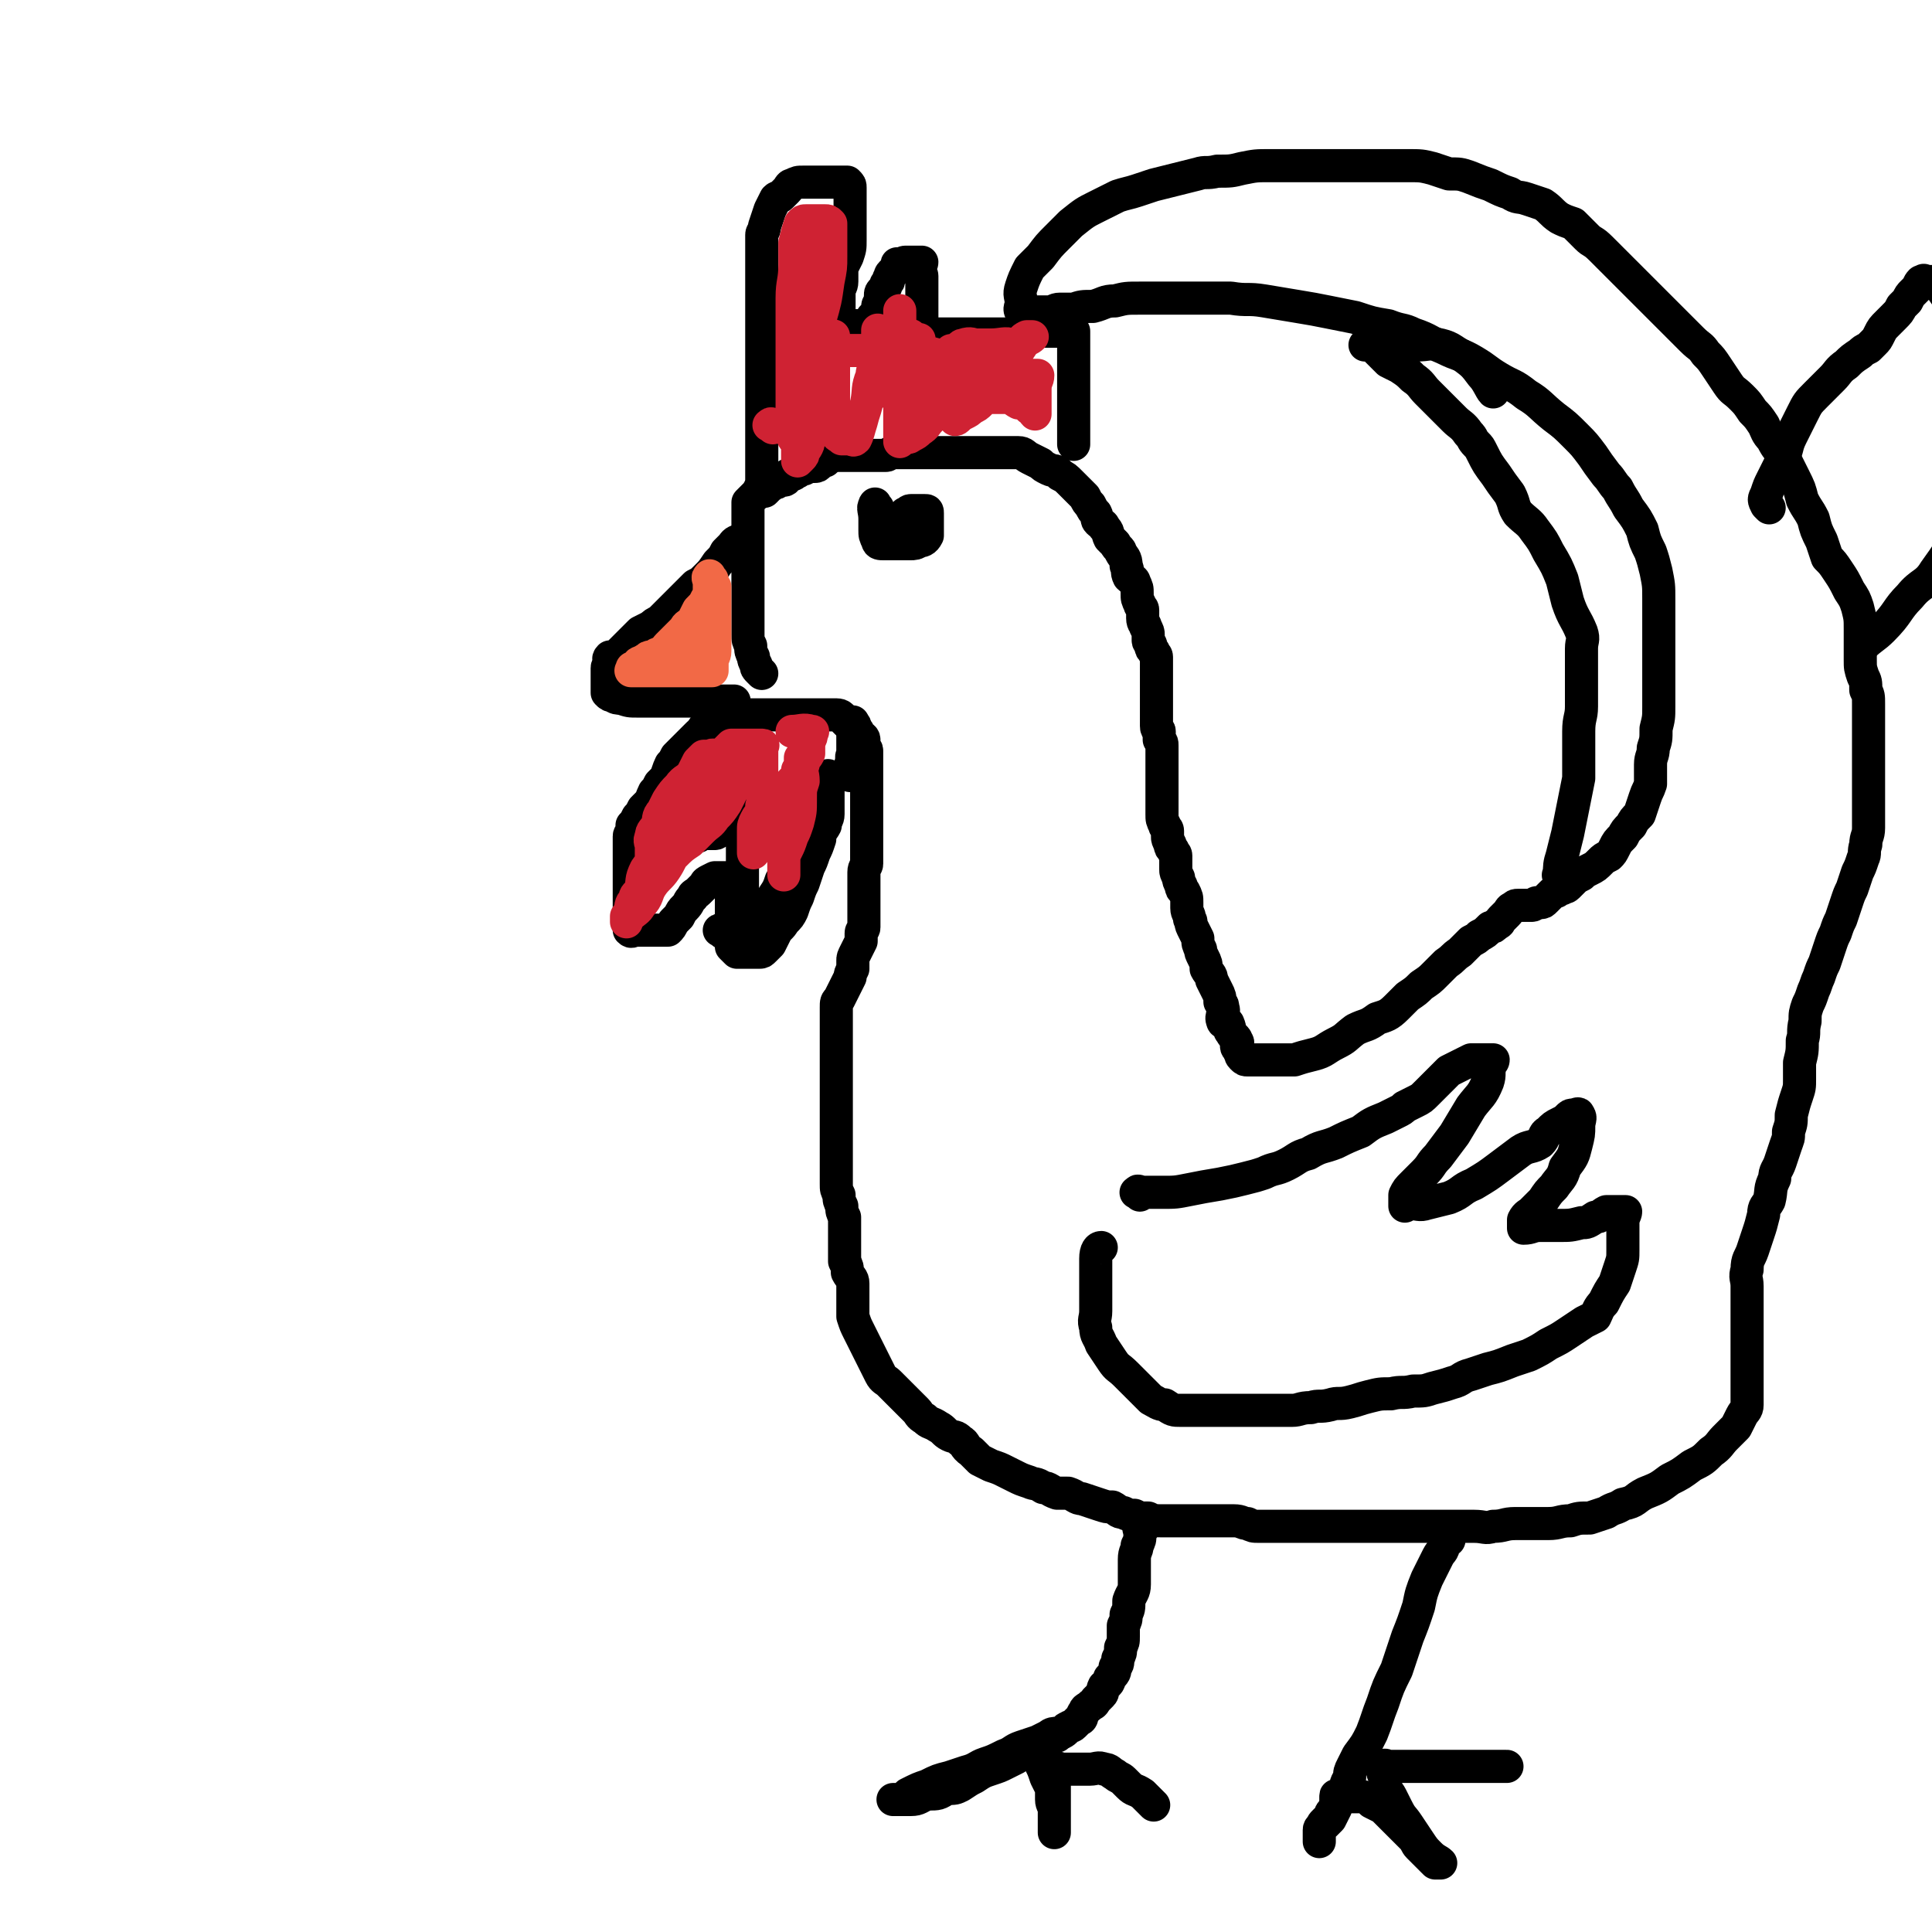 <svg viewBox='0 0 700 700' version='1.1' xmlns='http://www.w3.org/2000/svg' xmlns:xlink='http://www.w3.org/1999/xlink'><g fill='none' stroke='#000000' stroke-width='12' stroke-linecap='round' stroke-linejoin='round'><path d='M269,197c-1,-1 -1,-2 -1,-1 -2,0 -2,1 -3,2 -1,1 -1,1 -2,2 -1,2 -1,2 -3,4 -2,3 -2,3 -4,5 -2,2 -2,2 -4,3 -2,2 -2,2 -5,5 -2,2 -2,2 -4,4 -2,2 -2,2 -4,4 0,0 0,0 0,0 -2,1 -2,1 -3,2 -2,1 -2,1 -4,2 -1,1 -1,1 -2,2 -1,1 -1,1 -2,2 -1,1 -1,1 -2,2 -1,1 -1,1 -2,2 -1,1 -1,1 -2,1 -1,0 -1,0 -1,0 -1,1 0,1 0,2 0,1 -1,1 -1,2 0,1 0,1 0,2 0,1 0,1 0,2 0,0 0,0 0,1 0,1 0,1 0,2 0,0 0,0 0,1 0,0 0,0 0,1 1,1 1,1 2,1 1,1 2,1 3,1 3,1 3,1 6,1 3,0 3,0 6,0 5,0 5,0 9,0 3,0 3,0 7,0 2,0 2,0 5,0 4,0 6,0 8,0 '/><path d='M276,244c-1,-1 -1,-1 -1,-1 -1,-1 -1,-1 -1,-2 -1,-2 -1,-2 -1,-3 -1,-2 -1,-2 -1,-4 -1,-2 -1,-2 -1,-4 0,-2 0,-2 0,-4 0,-2 0,-2 0,-4 0,-2 0,-2 0,-4 0,-1 0,-1 0,-2 0,-2 0,-2 0,-3 0,-2 0,-2 0,-3 0,-1 0,-1 0,-2 0,-1 0,-1 0,-2 0,-1 0,-1 0,-2 0,-1 0,-1 0,-2 0,-1 0,-1 0,-2 0,-1 0,-1 0,-1 0,-1 0,-1 0,-2 0,-1 0,-1 0,-1 0,-1 0,-1 0,-2 0,-1 0,-1 0,-1 0,-1 0,-1 0,-2 0,-1 0,-1 0,-1 0,-1 0,-1 0,-1 0,-1 0,-1 0,-2 0,-1 0,-1 0,-1 0,-1 0,-1 0,-2 0,-1 0,-1 0,-1 0,-1 0,-1 0,-1 1,-1 1,-1 2,-2 0,0 0,0 0,0 1,-1 1,-1 1,-1 1,0 0,-1 1,-1 1,-1 1,-1 2,-1 0,0 0,0 1,0 0,0 0,-1 0,-1 0,0 1,0 1,0 1,0 0,-1 1,-1 0,0 1,0 1,0 1,0 0,-1 1,-1 0,0 1,0 1,0 1,0 1,0 1,0 1,0 1,-1 1,-1 1,-1 0,-1 1,-1 1,0 1,0 1,0 1,0 1,-1 2,-1 1,-1 1,-1 2,-1 1,0 1,-1 2,-1 1,0 1,0 2,0 1,0 1,0 2,-1 1,-1 1,-1 2,-1 0,-1 0,-1 1,-1 1,0 1,-1 2,-1 1,0 1,0 2,0 1,0 1,0 2,0 0,0 0,0 1,0 0,0 0,0 1,0 1,0 1,0 2,0 1,0 1,0 2,0 1,0 1,0 2,0 1,0 1,0 2,0 1,0 1,0 2,0 0,0 0,0 1,0 1,0 2,0 2,0 1,0 1,-1 2,-1 1,-1 1,0 2,0 1,0 1,0 2,0 1,0 1,0 2,0 1,0 1,0 2,0 1,0 1,0 2,0 1,0 1,0 2,0 1,0 1,0 2,0 1,0 1,0 2,0 0,0 0,0 0,0 1,0 1,0 2,0 1,0 1,0 2,0 1,0 1,0 2,0 1,0 1,0 3,0 2,0 2,0 4,0 2,0 2,0 4,0 2,0 2,0 5,0 2,0 2,0 4,0 2,0 2,0 4,0 2,0 2,1 4,2 2,1 2,1 4,2 1,1 1,1 3,2 2,1 3,0 4,2 2,1 2,1 4,3 1,1 1,1 3,3 1,1 1,1 2,2 1,2 1,2 2,3 1,2 1,2 2,3 1,2 0,2 1,3 1,1 2,1 2,2 2,2 1,2 2,4 1,1 1,1 2,2 1,2 2,2 2,3 1,2 2,2 2,5 1,2 0,2 1,4 1,1 2,1 2,2 1,2 1,2 1,4 0,2 0,2 1,4 0,1 1,1 1,2 0,2 0,2 0,3 0,2 1,2 1,3 1,2 1,2 1,3 0,1 0,1 0,2 0,1 1,1 1,2 0,1 0,1 1,2 0,1 1,1 1,2 0,1 0,1 0,2 0,1 0,1 0,2 0,1 0,1 0,2 0,1 0,1 0,2 0,1 0,1 0,2 0,1 0,1 0,2 0,1 0,1 0,2 0,1 0,1 0,2 0,1 0,1 0,2 0,1 0,1 0,2 0,0 0,0 0,1 0,0 0,0 0,1 0,1 0,1 0,2 0,1 0,1 0,1 0,2 1,1 1,2 0,2 0,2 0,3 1,1 1,1 1,2 0,1 0,1 0,2 0,1 0,1 0,2 0,1 0,1 0,2 0,1 0,1 0,2 0,1 0,1 0,2 0,2 0,2 0,3 0,1 0,1 0,2 0,2 0,2 0,3 0,2 0,2 0,3 0,2 0,2 0,4 0,2 0,2 1,4 0,1 1,1 1,2 0,1 0,1 0,2 0,1 0,1 1,3 0,1 0,1 1,2 0,1 1,1 1,2 0,1 0,1 0,3 0,1 0,1 0,2 0,1 0,1 1,3 0,1 0,1 1,3 0,1 0,1 1,2 1,2 1,2 1,4 0,1 0,1 0,2 0,2 1,2 1,4 1,1 0,1 1,3 1,2 1,2 2,4 0,2 0,2 1,4 0,1 0,1 1,3 1,2 1,2 1,4 1,2 2,2 2,4 1,2 1,2 2,4 1,2 1,2 1,4 1,1 1,1 1,2 1,2 -1,3 0,5 0,1 2,0 2,1 1,2 0,2 1,3 1,2 2,2 2,3 1,1 0,1 0,2 0,1 1,1 1,2 1,1 0,1 1,2 1,1 1,1 2,1 1,0 1,0 2,0 2,0 2,0 4,0 2,0 2,0 3,0 2,0 2,0 4,0 2,0 2,0 4,0 3,-1 3,-1 7,-2 4,-1 4,-2 8,-4 4,-2 3,-2 7,-5 4,-2 4,-1 8,-4 3,-1 4,-1 7,-4 2,-2 2,-2 4,-4 3,-2 3,-2 5,-4 3,-2 3,-2 5,-4 2,-2 2,-2 4,-4 3,-2 2,-2 5,-4 2,-2 2,-2 4,-4 2,-1 2,-1 3,-2 2,-1 2,-1 4,-3 1,0 1,0 2,-1 2,-1 1,-1 2,-2 1,-1 1,-1 2,-2 1,-1 1,-2 2,-2 1,-1 1,-1 2,-1 1,0 1,0 2,0 1,0 1,0 2,0 1,0 1,0 1,0 1,0 1,-1 2,-1 1,0 1,0 1,0 1,0 1,0 2,-1 1,-1 1,-1 2,-2 1,-1 1,-1 2,-1 1,-1 1,-1 2,-1 1,-1 1,0 2,-1 1,-1 1,-1 2,-2 1,-1 1,-1 3,-2 1,-1 1,-1 3,-2 2,-1 2,-1 4,-3 1,-1 1,-1 3,-2 1,-1 1,-1 2,-3 1,-2 1,-2 3,-4 1,-2 1,-2 3,-4 1,-2 1,-2 3,-4 1,-3 1,-3 2,-6 1,-3 1,-2 2,-5 0,-3 0,-3 0,-7 0,-3 1,-3 1,-6 1,-3 1,-3 1,-7 1,-4 1,-4 1,-8 0,-4 0,-4 0,-8 0,-3 0,-3 0,-7 0,-4 0,-4 0,-7 0,-5 0,-5 0,-9 0,-4 0,-4 0,-8 0,-5 0,-5 -1,-10 -1,-4 -1,-4 -2,-7 -2,-4 -2,-4 -3,-8 -2,-4 -2,-4 -5,-8 -2,-4 -2,-3 -4,-7 -2,-2 -2,-3 -4,-5 -3,-4 -3,-4 -5,-7 -3,-4 -3,-4 -6,-7 -4,-4 -4,-4 -8,-7 -5,-4 -5,-5 -10,-8 -5,-4 -5,-3 -10,-6 -5,-3 -4,-3 -9,-6 -5,-3 -5,-2 -11,-5 -5,-2 -5,-3 -11,-5 -4,-2 -4,-1 -9,-3 -6,-1 -6,-1 -12,-3 -5,-1 -5,-1 -10,-2 -5,-1 -5,-1 -11,-2 -6,-1 -6,-1 -12,-2 -6,-1 -6,0 -12,-1 -4,0 -4,0 -8,0 -4,0 -4,0 -8,0 -4,0 -4,0 -8,0 -4,0 -4,0 -9,0 -5,0 -5,0 -9,1 -4,0 -4,1 -8,2 -4,0 -4,0 -7,1 -3,0 -3,0 -5,0 -2,0 -2,1 -4,1 -2,0 -2,0 -4,0 -1,0 -1,0 -2,0 -1,0 -1,0 -2,0 -1,0 -2,1 -2,0 -1,-1 0,-2 0,-3 0,-3 -1,-3 0,-6 1,-3 1,-3 3,-7 2,-2 2,-2 4,-4 3,-4 3,-4 6,-7 3,-3 3,-3 5,-5 5,-4 5,-4 9,-6 4,-2 4,-2 8,-4 3,-1 4,-1 7,-2 3,-1 3,-1 6,-2 4,-1 4,-1 8,-2 4,-1 4,-1 8,-2 3,-1 3,0 7,-1 5,0 5,0 9,-1 5,-1 5,-1 10,-1 5,0 5,0 9,0 4,0 4,0 7,0 4,0 4,0 7,0 4,0 4,0 7,0 3,0 3,0 7,0 3,0 3,0 7,0 3,0 3,0 6,0 5,0 5,0 9,1 3,1 3,1 6,2 4,0 4,0 7,1 5,2 5,2 8,3 4,2 4,2 7,3 3,2 3,1 6,2 3,1 3,1 6,2 3,2 3,3 6,5 2,1 2,1 5,2 2,2 2,2 5,5 2,2 2,1 5,4 2,2 2,2 4,4 2,2 2,2 4,4 3,3 3,3 6,6 2,2 2,2 5,5 2,2 2,2 4,4 3,3 3,3 5,5 3,3 3,3 5,5 3,3 3,2 5,5 2,2 2,2 4,5 2,3 2,3 4,6 2,3 2,2 5,5 2,2 2,2 4,5 2,2 2,2 4,5 1,2 1,3 3,5 2,4 2,3 4,6 2,4 2,4 4,8 2,4 2,4 3,8 2,4 2,3 4,7 1,4 1,4 3,8 1,3 1,3 2,6 2,2 2,2 4,5 2,3 2,3 4,7 2,3 2,3 3,6 1,4 1,4 1,8 0,3 0,3 0,6 0,2 0,2 0,5 0,3 0,3 1,6 1,2 1,2 1,5 1,2 1,2 1,5 0,3 0,3 0,6 0,3 0,3 0,6 0,3 0,3 0,6 0,2 0,2 0,4 0,4 0,4 0,7 0,3 0,3 0,6 0,2 0,2 0,4 0,3 0,3 0,6 0,3 -1,3 -1,6 -1,3 0,3 -1,5 -1,3 -1,3 -2,5 -1,3 -1,3 -2,6 -1,2 -1,2 -2,5 -1,3 -1,3 -2,6 -1,2 -1,2 -2,5 -1,2 -1,2 -2,5 -1,3 -1,3 -2,6 -1,2 -1,2 -2,5 -1,2 -1,3 -2,5 -1,3 -1,3 -2,5 -1,3 -1,3 -1,6 -1,4 0,4 -1,7 0,4 0,4 -1,8 0,3 0,3 0,6 0,3 0,3 -1,6 -1,3 -1,3 -2,7 0,3 0,3 -1,6 0,3 0,2 -1,5 -1,3 -1,3 -2,6 -1,3 -2,3 -2,6 -2,4 -1,4 -2,8 -1,2 -2,2 -2,5 -1,4 -1,4 -2,7 -1,3 -1,3 -2,6 -1,3 -2,3 -2,7 -1,3 0,3 0,6 0,2 0,2 0,4 0,3 0,3 0,5 0,3 0,3 0,5 0,2 0,2 0,4 0,2 0,2 0,4 0,2 0,2 0,3 0,2 0,2 0,3 0,2 0,2 0,4 0,2 0,2 0,3 0,2 0,2 0,4 0,2 0,2 0,4 0,2 -1,2 -2,4 -1,2 -1,2 -2,4 -2,2 -2,2 -4,4 -2,2 -2,3 -5,5 -3,3 -3,3 -7,5 -4,3 -4,3 -8,5 -4,3 -4,3 -9,5 -4,2 -3,3 -8,4 -3,2 -3,1 -6,3 -3,1 -3,1 -6,2 -4,0 -4,0 -7,1 -4,0 -4,1 -8,1 -3,0 -3,0 -7,0 -3,0 -3,0 -5,0 -4,0 -4,1 -8,1 -3,1 -3,0 -7,0 -3,0 -3,0 -6,0 -3,0 -3,0 -7,0 -3,0 -3,0 -6,0 -3,0 -3,0 -5,0 -3,0 -3,0 -5,0 -3,0 -3,0 -6,0 -3,0 -3,0 -5,0 -3,0 -3,0 -5,0 -3,0 -3,0 -6,0 -3,0 -3,0 -5,0 -3,0 -3,0 -5,0 -3,0 -3,0 -5,0 -3,0 -3,0 -6,0 -3,0 -3,0 -6,0 -2,0 -2,0 -4,-1 -2,0 -2,-1 -5,-1 -3,0 -3,0 -6,0 -3,0 -3,0 -5,0 -3,0 -3,0 -5,0 -3,0 -3,0 -5,0 -3,0 -3,0 -5,0 -3,0 -3,0 -5,-1 -3,0 -3,0 -5,-1 -2,0 -2,0 -4,-1 -2,0 -2,-1 -4,-2 -2,0 -2,0 -5,-1 -3,-1 -3,-1 -6,-2 -2,0 -2,-1 -5,-2 -2,0 -2,0 -4,0 -3,-1 -3,-2 -5,-2 -3,-2 -3,-1 -5,-2 -3,-1 -3,-1 -5,-2 -2,-1 -2,-1 -4,-2 -2,-1 -2,-1 -5,-2 -2,-1 -2,-1 -4,-2 -2,-2 -2,-2 -3,-3 -3,-2 -2,-3 -4,-4 -2,-2 -2,-1 -4,-2 -2,-1 -2,-2 -4,-3 -3,-2 -3,-1 -5,-3 -2,-1 -2,-2 -3,-3 -1,-1 -1,-1 -2,-2 -2,-2 -2,-2 -4,-4 -2,-2 -2,-2 -4,-4 -1,-1 -2,-1 -3,-3 -1,-2 -1,-2 -2,-4 -1,-2 -1,-2 -2,-4 -1,-2 -1,-2 -2,-4 -1,-2 -1,-2 -2,-4 -1,-2 -1,-2 -2,-5 0,-2 0,-2 0,-4 0,-2 0,-2 0,-4 0,-2 0,-2 0,-4 0,-2 -1,-2 -2,-4 0,-2 0,-2 -1,-4 0,-2 0,-2 0,-4 0,-2 0,-2 0,-5 0,-2 0,-2 0,-4 0,-2 0,-2 0,-3 -1,-2 -1,-2 -1,-4 -1,-2 -1,-2 -1,-4 -1,-2 -1,-2 -1,-4 0,-2 0,-2 0,-4 0,-2 0,-2 0,-4 0,-2 0,-2 0,-4 0,-1 0,-1 0,-2 0,-2 0,-2 0,-4 0,-2 0,-2 0,-3 0,-2 0,-2 0,-3 0,-2 0,-2 0,-3 0,-2 0,-2 0,-3 0,-2 0,-2 0,-3 0,-2 0,-2 0,-3 0,-2 0,-2 0,-3 0,-2 0,-2 0,-3 0,-1 0,-1 0,-3 0,-1 0,-1 0,-3 0,-1 0,-1 0,-2 0,-2 0,-2 0,-4 0,-2 0,-2 0,-4 0,-1 0,-1 0,-2 0,-2 0,-2 0,-4 0,-2 0,-2 1,-3 1,-2 1,-2 2,-4 1,-2 1,-2 2,-4 0,-1 0,-1 1,-3 0,-1 0,-1 0,-3 0,-1 0,-1 1,-3 1,-2 1,-2 2,-4 0,-1 0,-1 0,-3 0,-1 1,-1 1,-2 0,-2 0,-2 0,-3 0,-1 0,-1 0,-2 0,-2 0,-2 0,-4 0,-1 0,-1 0,-3 0,0 0,0 0,-1 0,-2 0,-2 0,-5 0,-1 0,-1 0,-2 0,-2 1,-2 1,-3 0,-2 0,-2 0,-3 0,-2 0,-2 0,-3 0,-2 0,-2 0,-4 0,-2 0,-2 0,-3 0,-2 0,-2 0,-3 0,-2 0,-2 0,-3 0,-2 0,-2 0,-4 0,-1 0,-1 0,-3 0,-1 0,-1 0,-3 0,-1 0,-1 0,-3 0,-1 0,-1 0,-3 0,-1 0,-1 0,-2 0,-1 0,-1 0,-2 0,-1 0,-1 0,-2 0,-1 -1,-1 -1,-2 0,-1 0,-1 0,-2 0,-1 -1,-1 -2,-2 0,-1 0,-1 -1,-2 0,-1 0,-1 -1,-2 0,0 -1,0 -2,0 -1,-1 -1,-1 -1,-1 -1,-1 -1,-2 -3,-2 0,0 -1,0 -1,0 -1,0 -1,0 -2,0 -1,0 -1,0 -2,0 -1,0 -1,0 -2,0 -1,0 -1,0 -2,0 -1,0 -1,0 -1,0 -1,0 -1,0 -1,0 -1,0 -1,0 -2,0 -1,0 -1,0 -2,0 -1,0 -1,0 -1,0 -1,0 -1,0 -2,0 -1,0 -1,0 -2,0 -1,0 -1,0 -1,0 -1,0 -1,0 -2,0 -1,0 -1,0 -2,0 -1,0 -1,0 -2,0 -1,0 -1,0 -2,0 -1,0 -1,0 -2,0 -1,0 -1,0 -2,0 -1,0 -1,0 -1,0 -1,0 -1,0 -2,0 -1,0 -1,0 -2,0 -1,0 -1,0 -2,0 -1,0 -1,0 -2,0 -1,0 -1,0 -2,1 -1,0 -1,0 -2,1 0,1 0,1 -1,2 -1,0 -1,1 -2,2 0,1 -1,1 -1,1 -1,1 -1,1 -2,2 -1,1 -1,1 -2,2 -1,1 -1,1 -2,2 -1,1 -1,1 -2,2 -1,2 -1,2 -2,3 -1,2 -1,3 -2,5 -1,1 -1,1 -2,2 -1,2 -1,2 -2,3 -1,2 -1,3 -2,4 -1,1 -1,1 -2,2 -1,2 -1,2 -2,3 -1,2 -1,2 -2,3 0,1 0,1 0,2 0,1 -1,1 -1,2 0,1 0,1 0,2 0,1 0,1 0,2 0,1 0,1 0,2 0,1 0,1 0,2 0,1 0,1 0,3 0,1 0,1 0,2 0,1 0,1 0,2 0,1 0,1 0,2 0,1 0,1 0,2 0,1 0,1 0,2 0,1 0,1 0,2 0,1 0,1 0,2 0,1 0,1 0,2 0,1 0,1 0,2 0,0 0,0 0,1 0,1 0,1 0,2 0,1 0,2 0,2 1,1 1,0 2,0 1,0 1,0 2,0 1,0 1,0 2,0 0,0 0,0 1,0 1,0 1,0 2,0 1,0 1,0 2,0 1,0 1,0 2,0 0,0 0,0 1,0 1,-1 1,-1 2,-3 1,-1 1,-1 2,-2 1,-2 1,-2 2,-3 2,-2 1,-2 3,-4 0,-1 1,-1 2,-2 1,-1 1,-1 2,-2 1,-1 0,-1 2,-2 0,0 0,0 2,-1 0,0 0,0 1,0 0,0 0,0 0,0 1,0 1,0 2,0 1,0 1,0 2,0 1,0 1,0 2,0 0,1 -1,1 -1,2 0,2 0,2 0,4 0,2 0,2 0,4 0,2 0,2 0,4 0,2 0,2 0,3 0,2 0,2 0,4 0,1 0,1 0,2 0,1 0,1 0,2 1,1 1,1 2,2 1,0 1,0 2,0 1,0 1,0 2,0 1,0 1,0 2,0 1,0 1,0 2,0 1,0 1,0 2,-1 1,-1 1,-1 2,-2 1,-2 1,-2 2,-4 1,-2 2,-2 3,-4 2,-2 2,-2 3,-4 1,-3 1,-3 2,-5 1,-3 1,-3 2,-5 1,-3 1,-3 2,-6 1,-2 1,-2 2,-5 1,-2 1,-2 2,-5 0,-3 1,-3 2,-5 0,-2 1,-2 1,-4 0,-2 0,-2 0,-4 0,-2 0,-2 0,-4 0,-1 0,-1 0,-2 0,-2 0,-3 0,-4 '/><path d='M277,178c-1,-1 -1,-1 -1,-1 -1,-1 0,-1 0,-2 0,-1 0,-1 0,-2 0,-1 0,-1 0,-3 0,-2 0,-2 0,-4 0,-2 0,-2 0,-4 0,-3 0,-3 0,-5 0,-3 0,-3 0,-5 0,-3 0,-3 0,-6 0,-1 0,-1 0,-3 0,-3 0,-3 0,-5 0,-2 0,-2 0,-4 0,-2 0,-2 0,-4 0,-1 0,-1 0,-3 0,-2 0,-2 0,-4 0,-3 0,-3 0,-5 0,-3 0,-3 0,-6 0,-3 0,-3 0,-6 0,-4 0,-4 0,-7 0,-3 0,-3 0,-6 0,-4 0,-4 0,-8 0,-1 1,-1 1,-3 1,-3 1,-3 2,-6 1,-2 1,-2 2,-4 1,-1 1,0 2,-1 1,-1 1,-1 2,-2 1,-1 1,-2 2,-2 2,-1 2,-1 4,-1 2,0 2,0 3,0 2,0 2,0 4,0 2,0 2,0 3,0 1,0 1,0 2,0 1,0 1,0 2,0 1,0 1,0 2,0 1,1 1,1 1,2 0,2 0,2 0,4 0,2 0,2 0,4 0,3 0,3 0,6 0,2 0,2 0,5 0,3 0,3 -1,6 -1,2 -1,2 -2,4 0,2 0,3 0,5 0,2 -1,2 -1,4 0,2 0,2 0,4 0,2 0,2 0,3 0,2 0,2 0,3 0,1 0,1 0,2 0,0 0,0 1,0 1,0 1,0 2,0 1,0 1,0 2,0 1,0 1,0 2,0 1,0 2,0 2,0 1,0 2,-1 2,-1 1,-1 1,-1 1,-2 1,-1 2,-1 2,-2 1,-1 0,-1 0,-2 0,-1 1,-1 1,-2 0,-1 0,-1 0,-2 0,-1 0,-1 1,-2 1,-1 1,-1 1,-2 1,-1 1,-1 1,-2 1,-1 0,-1 1,-2 1,-1 1,-1 2,-2 0,-1 0,-1 0,-1 0,-1 0,0 1,0 1,0 1,-1 2,-1 1,0 1,0 2,0 1,0 1,0 2,0 0,0 0,0 1,0 0,0 0,0 1,0 0,1 -1,1 -1,2 0,2 1,2 1,3 0,2 0,2 0,4 0,2 0,2 0,4 0,1 0,1 0,3 0,1 0,1 0,2 0,1 0,1 0,2 0,1 0,1 0,2 0,1 0,1 0,1 0,1 0,2 0,2 0,1 1,0 2,0 2,1 2,1 4,1 2,0 2,0 4,0 2,0 2,0 4,0 2,0 2,0 4,0 1,0 1,0 2,0 1,0 1,0 2,0 1,0 1,0 2,0 1,0 1,0 2,0 1,0 1,0 2,0 1,0 1,0 2,0 2,0 2,0 3,0 1,0 1,0 2,0 1,0 1,0 2,0 1,0 1,-1 2,-1 1,0 1,0 2,0 1,0 1,0 2,0 1,0 1,0 2,0 1,0 1,0 2,0 1,0 1,0 2,0 1,0 1,0 2,0 0,0 0,0 1,0 1,0 1,0 2,0 0,0 0,0 1,0 0,1 0,1 0,2 0,1 0,1 0,2 0,1 0,1 0,3 0,2 0,2 0,4 0,2 0,2 0,4 0,2 0,2 0,4 0,2 0,2 0,4 0,3 0,3 0,5 0,2 0,2 0,4 0,1 0,1 0,2 0,2 0,2 0,3 0,1 0,1 0,2 0,1 0,1 0,2 '/><path d='M566,318c-1,-1 -2,-1 -1,-1 0,-3 0,-4 1,-7 1,-4 1,-4 2,-8 1,-5 1,-5 2,-10 1,-5 1,-5 2,-10 0,-4 0,-4 0,-8 0,-5 0,-5 0,-9 0,-5 1,-5 1,-9 0,-3 0,-3 0,-6 0,-3 0,-3 0,-7 0,-4 0,-4 0,-8 0,-3 1,-3 0,-6 -2,-5 -3,-5 -5,-11 -1,-4 -1,-4 -2,-8 -2,-5 -2,-5 -5,-10 -2,-4 -2,-4 -5,-8 -2,-3 -3,-3 -6,-6 -2,-3 -1,-3 -3,-7 -3,-4 -3,-4 -5,-7 -3,-4 -3,-4 -5,-8 -1,-2 -1,-2 -2,-3 -2,-2 -1,-2 -3,-4 -2,-3 -3,-3 -5,-5 -3,-3 -3,-3 -5,-5 -2,-2 -2,-2 -5,-5 -2,-2 -2,-3 -5,-5 -2,-2 -2,-2 -5,-4 -2,-1 -2,-1 -4,-2 -1,-1 -1,-1 -2,-2 -1,-1 -1,-1 -2,-2 -1,-1 -1,-1 -2,-2 -1,0 -1,0 -2,0 0,0 -1,0 0,0 1,0 2,0 5,0 2,0 2,0 5,0 4,0 4,0 8,0 5,0 5,-1 9,0 4,1 4,2 8,4 4,3 4,3 7,7 2,2 3,5 4,6 '/><path d='M414,554c-1,-1 -1,-2 -1,-1 -1,0 0,1 0,3 0,2 0,2 -1,4 0,2 -1,2 -1,5 0,2 0,2 0,5 0,2 0,2 0,4 0,3 -1,3 -2,6 0,3 0,3 -1,5 0,2 0,2 -1,4 0,2 0,2 0,4 0,2 0,2 -1,4 0,2 0,2 -1,4 0,2 0,2 -1,3 0,2 0,2 -2,4 0,2 -1,2 -2,3 -1,2 0,2 -1,3 -1,1 -1,1 -2,2 -1,2 -1,1 -2,2 -1,1 -2,1 -2,2 -1,1 -1,2 -1,2 0,1 -1,1 -1,1 -1,1 -1,1 -1,1 -1,1 -1,1 -1,1 -1,1 -1,0 -2,1 -1,0 -1,1 -1,1 -1,1 -2,1 -3,2 0,0 0,-1 0,-1 -1,0 -2,0 -3,1 -2,1 -2,1 -4,2 -3,1 -3,1 -6,2 -3,1 -3,2 -6,3 -4,2 -4,2 -7,3 -3,1 -3,2 -7,3 -3,1 -3,1 -6,2 -4,1 -4,1 -8,3 -3,1 -3,1 -7,3 -1,1 -1,1 -3,2 -1,0 -1,0 -2,0 0,0 -1,0 0,0 0,0 1,0 2,0 2,0 2,0 4,0 3,0 3,-1 6,-2 4,0 4,0 7,-2 3,0 3,0 5,-1 3,-2 3,-2 5,-3 3,-2 3,-2 6,-3 3,-1 3,-1 5,-2 2,-1 2,-1 4,-2 1,-1 0,-2 1,-2 1,0 1,0 2,0 1,0 1,0 2,0 1,0 1,0 2,0 1,2 1,2 2,4 1,2 1,2 2,5 1,2 1,2 2,4 0,2 0,2 0,4 0,2 1,2 1,4 0,1 0,1 0,3 0,1 0,1 0,2 0,1 0,1 0,2 0,0 0,1 0,1 0,-1 0,-2 0,-3 0,-1 0,-1 0,-2 0,-3 0,-3 0,-5 0,-2 0,-2 0,-4 0,-1 0,-1 0,-2 0,-2 0,-2 0,-3 0,-1 0,-1 0,-2 0,-1 -1,-2 0,-2 1,-1 2,0 3,0 3,0 3,0 5,0 3,0 3,0 5,0 2,0 3,-1 5,0 2,0 2,1 4,2 1,1 2,1 3,2 1,1 1,1 2,2 2,2 2,1 5,3 1,1 1,1 2,2 1,1 1,1 2,2 '/><path d='M525,558c-1,-1 -1,-2 -1,-1 -1,0 0,1 -1,3 0,2 -1,2 -2,4 -2,4 -2,4 -4,8 -2,5 -2,5 -3,10 -2,6 -2,6 -4,11 -2,6 -2,6 -4,12 -3,6 -3,6 -5,12 -2,5 -2,6 -4,11 -2,4 -2,4 -5,8 -1,2 -1,2 -2,4 -1,2 -1,2 -1,4 -2,3 -1,3 -2,5 -2,3 -2,3 -3,6 -1,2 -1,2 -2,4 -1,1 -1,1 -2,2 -1,1 -2,1 -2,2 0,1 0,1 0,2 0,1 0,3 0,2 0,0 0,-1 0,-3 0,-1 0,-1 1,-2 0,-1 0,-1 1,-2 1,-1 1,-1 2,-2 0,-1 0,-1 1,-2 1,-1 1,-1 1,-2 0,0 0,-1 0,-1 0,-1 0,-1 0,-2 0,0 0,0 0,0 0,-1 0,0 1,0 1,0 1,0 2,0 1,0 1,0 2,0 1,0 1,0 2,0 2,0 2,0 3,0 2,1 2,1 3,2 2,1 2,1 4,2 2,2 2,2 4,4 2,2 2,2 3,3 2,2 2,2 4,4 1,1 1,2 2,3 1,1 1,1 2,2 1,1 1,1 2,2 1,1 1,1 2,2 1,0 2,0 2,0 -1,-1 -2,-1 -4,-3 -2,-2 -2,-2 -4,-5 -2,-3 -2,-3 -4,-6 -2,-3 -2,-2 -4,-6 -1,-2 -1,-2 -2,-4 -1,-2 -2,-2 -2,-4 0,-1 0,-1 0,-2 0,-2 -1,-2 -1,-3 0,-1 0,-2 0,-2 1,-1 1,0 2,0 3,0 3,0 7,0 4,0 4,0 8,0 4,0 4,0 9,0 5,0 5,0 10,0 2,0 2,0 5,0 2,0 2,0 4,0 '/><path d='M413,433c-1,-1 -2,-1 -1,-1 0,-1 1,0 2,0 3,0 3,0 7,0 5,0 5,0 10,-1 5,-1 5,-1 11,-2 5,-1 5,-1 9,-2 4,-1 4,-1 7,-2 4,-2 4,-1 8,-3 4,-2 4,-3 8,-4 5,-3 5,-2 10,-4 4,-2 4,-2 9,-4 4,-3 4,-3 9,-5 2,-1 2,-1 4,-2 2,-1 2,-1 3,-2 2,-1 2,-1 4,-2 2,-1 2,-1 4,-3 2,-2 2,-2 4,-4 2,-2 2,-2 4,-4 2,-1 2,-1 4,-2 2,-1 2,-1 4,-2 1,0 1,0 2,0 1,0 1,0 2,0 1,0 1,0 2,0 1,0 1,0 2,0 0,1 -1,1 -1,2 -1,3 0,3 -1,6 -2,5 -3,5 -6,9 -3,5 -3,5 -6,10 -3,4 -3,4 -6,8 -3,3 -2,3 -5,6 -2,2 -2,2 -4,4 -2,2 -2,2 -3,4 0,1 0,1 0,2 0,1 0,1 0,2 0,0 0,-1 1,-1 4,0 4,1 7,0 4,-1 4,-1 8,-2 5,-2 4,-3 9,-5 5,-3 5,-3 9,-6 4,-3 4,-3 8,-6 3,-2 4,-1 7,-3 2,-2 1,-3 3,-4 2,-2 2,-2 4,-3 2,-1 2,-1 3,-2 1,-1 1,-1 2,-1 1,0 2,-1 2,0 1,1 0,2 0,4 0,3 0,3 -1,7 -1,4 -1,4 -4,8 -1,4 -2,4 -4,7 -2,2 -2,2 -4,5 -2,2 -2,2 -4,4 -1,1 -2,1 -3,3 0,1 0,1 0,2 0,0 0,0 0,1 3,0 3,-1 6,-1 4,0 4,0 7,0 4,0 4,0 8,-1 2,0 2,0 5,-2 2,0 2,-1 4,-2 2,0 2,0 4,0 1,0 1,0 2,0 0,0 0,0 1,0 0,1 -1,2 -1,4 0,2 0,2 0,4 0,3 0,3 0,6 0,3 0,3 -1,6 -1,3 -1,3 -2,6 -2,3 -2,3 -4,7 -2,2 -2,3 -3,5 -2,1 -2,1 -4,2 -3,2 -3,2 -6,4 -3,2 -3,2 -7,4 -3,2 -3,2 -7,4 -3,1 -3,1 -6,2 -5,2 -5,2 -9,3 -3,1 -3,1 -6,2 -4,1 -3,2 -7,3 -3,1 -3,1 -7,2 -3,1 -3,1 -7,1 -4,1 -4,0 -8,1 -4,0 -4,0 -8,1 -4,1 -3,1 -7,2 -4,1 -4,0 -7,1 -4,1 -4,0 -7,1 -4,0 -4,1 -7,1 -4,0 -4,0 -8,0 -3,0 -3,0 -7,0 -4,0 -4,0 -7,0 -4,0 -4,0 -7,0 -3,0 -3,0 -6,0 -3,0 -3,0 -5,0 -3,0 -3,0 -6,-2 -2,0 -3,-1 -5,-2 -2,-2 -2,-2 -4,-4 -3,-3 -3,-3 -5,-5 -3,-3 -3,-2 -5,-5 -2,-3 -2,-3 -4,-6 -1,-3 -2,-3 -2,-6 -1,-3 0,-3 0,-6 0,-4 0,-4 0,-8 0,-3 0,-3 0,-6 0,-3 0,-3 0,-5 0,-3 1,-4 2,-4 '/><path d='M318,184c-1,-1 -1,-2 -1,-1 -1,1 0,2 0,5 0,2 0,2 0,4 0,2 0,2 1,4 0,1 1,1 2,1 2,0 2,0 5,0 2,0 2,0 5,0 1,0 2,0 3,-1 1,0 2,0 3,-2 0,-1 0,-1 0,-3 0,-1 0,-1 0,-2 0,-1 0,-1 0,-2 0,-1 0,-1 0,-1 0,-1 0,-1 -1,-1 -2,0 -2,0 -3,0 -1,0 -1,0 -2,0 -1,0 -1,1 -2,1 -1,1 -1,1 -1,2 -2,2 -2,2 -2,5 0,0 0,0 0,1 0,1 0,1 0,2 1,0 1,-1 2,-1 1,0 1,0 2,0 1,0 1,0 2,0 '/><path d='M310,276c-1,-1 -1,-1 -1,-1 -1,-1 0,-1 0,-2 0,-1 0,-1 0,-3 0,-2 0,-2 0,-4 0,-1 0,-1 0,-2 0,-1 0,-1 0,-2 0,0 0,-1 0,0 0,2 0,3 0,6 0,2 0,3 0,5 0,3 -1,3 -1,6 0,1 0,1 0,2 '/><path d='M257,237c-1,-1 -1,-1 -1,-1 '/><path d='M641,184c-1,-1 -1,-1 -1,-1 -1,-2 -1,-2 0,-4 1,-3 1,-3 2,-5 2,-4 2,-4 4,-8 2,-4 1,-4 3,-8 2,-4 2,-4 4,-8 2,-4 2,-4 5,-7 3,-3 3,-3 6,-6 2,-2 2,-3 5,-5 2,-2 2,-2 5,-4 1,-1 1,-1 3,-2 1,-1 1,-1 2,-2 1,-1 1,-1 2,-3 1,-2 1,-2 3,-4 1,-1 1,-1 2,-2 2,-2 2,-2 3,-4 1,-1 1,-1 2,-2 1,-2 1,-2 2,-3 1,-1 1,-1 2,-2 0,0 0,-1 1,-2 0,0 0,0 1,0 0,-1 0,0 0,0 2,0 2,0 3,0 3,2 3,2 5,5 3,4 3,5 4,10 1,8 0,8 0,17 0,9 0,9 0,19 0,5 0,5 0,10 0,7 0,7 0,13 0,8 2,8 0,15 -2,8 -3,9 -8,16 -3,5 -5,4 -9,9 -5,5 -4,6 -10,12 -3,3 -4,3 -7,6 '/><path d='M253,303c-1,-1 -2,-1 -1,-1 1,-1 2,0 4,0 0,0 0,0 1,0 1,0 1,0 2,0 1,0 1,-1 2,-1 1,-1 1,0 2,-1 1,-1 1,-1 2,-2 1,-1 1,-1 2,-2 1,-1 2,-2 2,-1 1,3 0,4 0,8 0,4 0,4 0,8 0,6 0,6 0,11 0,3 -1,5 -1,7 '/><path d='M262,338c-1,-1 -2,-1 -1,-1 1,-1 2,0 4,0 3,0 3,0 6,-2 3,-1 3,-1 5,-3 3,-3 3,-4 4,-7 2,-3 2,-3 3,-6 2,-3 2,-5 3,-7 '/></g>
<g fill='none' stroke='#CF2233' stroke-width='12' stroke-linecap='round' stroke-linejoin='round'><path d='M280,155c-1,-1 -2,-1 -1,-1 0,-1 1,0 3,0 0,0 0,0 0,0 1,0 1,0 1,0 1,0 1,0 1,0 1,0 1,0 1,0 2,-2 2,-2 2,-4 2,-3 2,-3 2,-5 1,-3 1,-3 1,-6 0,-3 0,-3 0,-6 0,-4 0,-4 0,-7 0,-3 0,-3 0,-6 0,-3 1,-3 1,-5 0,-4 0,-4 0,-8 0,-2 0,-2 0,-4 0,-3 0,-3 0,-5 0,-2 0,-2 0,-4 0,-2 0,-2 0,-4 0,-1 0,-1 0,-2 0,-2 0,-2 0,-3 0,-1 0,-1 0,-2 0,-1 0,-2 0,-1 0,2 0,3 0,7 0,5 0,5 0,9 0,5 0,5 -1,10 0,4 -1,4 -1,7 -1,4 -1,4 -1,8 0,3 0,3 0,6 0,3 0,3 0,5 0,2 0,2 0,4 0,1 0,1 0,3 0,1 0,1 0,2 0,0 1,-1 1,-2 1,-2 1,-2 2,-4 2,-4 2,-4 3,-8 2,-7 2,-7 3,-13 2,-7 2,-7 3,-14 1,-5 1,-5 1,-9 0,-3 0,-3 0,-5 0,-2 0,-2 0,-3 0,-2 0,-2 0,-3 0,-1 0,-1 0,-1 -1,-1 -1,-1 -2,-1 -1,0 -1,0 -2,0 -2,0 -2,0 -3,0 -1,0 -1,0 -2,0 -1,0 -1,0 -2,1 -1,3 -1,3 -2,7 0,4 0,4 0,8 0,6 -1,6 -1,12 0,6 0,6 0,11 0,6 0,6 0,11 0,5 0,5 0,10 0,5 0,5 0,11 0,3 0,3 0,6 0,2 1,2 2,4 0,2 0,2 0,4 0,1 0,1 0,2 0,0 1,-1 1,-1 1,-1 1,-1 1,-2 2,-3 2,-3 2,-6 1,-4 1,-4 2,-7 1,-4 1,-5 2,-8 1,-3 1,-3 2,-6 1,-3 2,-3 2,-6 1,-2 1,-2 1,-4 0,-1 0,-1 0,-2 0,-2 0,-4 0,-3 0,0 0,2 0,4 0,4 0,4 0,8 0,4 0,4 0,7 0,4 0,4 0,7 0,2 0,2 0,5 0,2 0,2 1,4 0,1 1,1 2,2 0,0 0,0 1,0 1,0 1,0 2,0 1,0 1,1 2,0 1,-2 1,-3 2,-6 1,-4 1,-3 2,-7 1,-5 0,-5 2,-10 0,-3 1,-2 2,-5 0,-3 0,-3 0,-5 0,-1 0,-1 0,-3 0,-1 0,-1 0,-2 0,-1 0,-2 0,-1 0,0 0,1 0,2 0,2 0,2 0,4 0,2 0,2 0,4 0,2 0,2 0,4 0,2 0,2 0,4 0,1 0,1 0,2 0,1 0,2 0,2 0,-1 0,-2 1,-4 1,-3 1,-3 2,-5 1,-3 1,-3 2,-6 1,-2 1,-2 2,-4 1,-2 1,-2 1,-4 0,-1 0,-1 0,-2 0,-1 0,-1 0,-2 0,-1 0,-1 0,-2 0,0 0,-1 0,0 0,2 0,2 0,5 0,3 0,3 0,6 0,4 0,4 0,7 0,3 0,3 0,5 0,3 0,3 0,5 0,2 0,2 0,4 0,1 0,1 0,3 0,0 0,1 0,1 1,-2 1,-3 1,-5 1,-3 1,-3 2,-6 1,-3 2,-2 2,-5 1,-2 1,-2 1,-5 0,-2 1,-2 1,-4 0,0 0,-1 0,-1 0,0 -1,0 -1,1 -1,2 -2,1 -2,3 -1,3 0,3 0,5 0,3 0,3 0,5 0,2 0,2 0,4 0,1 0,2 0,2 0,0 0,-1 0,-3 0,-2 0,-2 0,-4 0,-2 0,-2 0,-5 0,-2 0,-2 0,-5 0,-1 0,-1 0,-2 0,-1 0,-1 0,-2 0,0 0,-1 0,0 -1,2 -2,3 -3,6 -1,3 -1,3 -1,7 0,4 0,4 0,9 0,3 0,3 0,6 0,2 0,2 0,4 0,1 0,1 0,2 0,1 0,1 0,2 0,1 0,1 0,2 0,0 0,-1 1,-1 2,-1 2,0 3,-1 2,-1 2,-1 3,-2 3,-2 2,-2 4,-4 2,-2 2,-2 4,-4 1,-1 1,-1 2,-2 1,-1 1,-2 2,-2 1,0 1,0 2,0 0,1 -1,1 -1,2 0,1 0,1 0,2 0,1 0,1 0,2 0,1 0,1 0,2 1,0 1,-1 3,-2 2,-1 2,-1 3,-2 2,-1 2,-1 3,-2 2,-2 1,-2 3,-4 1,-2 1,-1 2,-3 1,-1 1,-1 2,-2 0,-1 0,-1 0,-3 0,-1 0,-1 0,-1 0,-1 -1,0 -1,0 -2,1 -2,1 -4,2 -2,2 -2,2 -4,4 -2,2 -2,2 -4,4 -1,1 -1,1 -1,2 -1,1 -1,2 -1,2 1,0 2,0 3,-1 3,-2 2,-2 4,-3 3,-2 3,-2 5,-4 2,-2 2,-2 4,-4 1,-2 1,-2 2,-3 1,-1 2,-1 2,-2 0,-1 0,-1 0,-2 0,-1 0,-1 0,-2 0,-1 1,-1 0,-1 -3,-1 -4,0 -8,0 -2,0 -2,0 -5,0 -2,0 -2,-1 -5,0 -1,0 -1,1 -3,2 -1,0 -2,0 -1,0 0,0 1,0 2,0 3,0 3,0 5,0 3,0 3,0 6,0 3,0 3,0 5,-1 2,0 2,0 4,-1 1,0 1,0 3,-1 1,-1 0,-1 2,-2 0,0 2,0 2,0 -1,1 -2,1 -3,2 -2,3 -2,3 -4,6 -1,2 0,2 -1,3 -1,3 -2,2 -2,4 0,1 0,1 0,2 0,1 0,1 0,2 0,0 0,-1 1,-1 1,0 1,0 2,0 1,0 1,0 2,0 1,-1 1,-1 2,-2 1,-1 1,-1 2,-2 1,0 1,0 2,0 0,0 0,0 1,0 0,2 -1,2 -1,5 0,2 0,2 0,3 0,2 0,2 0,3 0,1 0,1 0,2 0,0 0,1 0,1 -1,-1 -1,-2 -2,-2 -2,-2 -2,-2 -4,-2 -2,-1 -2,-2 -5,-2 -2,0 -2,0 -5,0 -3,0 -3,0 -6,0 -2,0 -2,0 -4,0 -2,0 -2,0 -4,0 -1,0 -1,0 -2,0 -1,0 -1,0 -2,0 -1,0 -2,0 -2,0 0,0 1,0 2,0 3,0 3,0 5,0 4,0 4,0 8,0 2,0 2,0 5,0 2,0 2,0 5,0 1,0 1,0 3,0 1,0 1,0 2,0 1,0 1,0 2,0 0,0 1,0 1,0 -2,0 -2,0 -4,-1 -3,0 -3,-1 -6,-2 -4,-1 -4,-1 -7,-2 -5,-1 -5,-1 -10,-2 -3,0 -3,0 -7,-1 -3,0 -3,0 -6,-1 -2,0 -2,0 -4,-1 -2,-1 -2,-1 -4,-1 -1,0 -1,0 -2,0 -1,0 -3,0 -2,0 0,0 1,0 2,0 3,0 3,0 6,0 3,0 3,0 7,0 3,0 3,0 6,0 1,0 1,0 3,0 2,0 2,0 4,0 1,0 2,0 2,0 -1,-1 -2,-1 -4,-2 -4,-1 -4,-1 -9,-2 -6,-1 -6,-1 -12,-2 -4,0 -4,0 -9,0 -4,0 -4,0 -8,0 -2,0 -2,0 -4,0 -1,0 -2,0 -1,0 4,0 6,0 12,0 7,0 7,0 14,0 6,0 8,1 12,2 '/><path d='M260,275c-1,-1 -1,-1 -1,-1 -1,-1 -1,0 -2,0 -1,0 -1,0 -2,0 -1,1 -1,1 -2,2 -1,2 -1,2 -2,4 -2,3 -3,2 -5,5 -2,2 -2,2 -4,5 -1,2 -1,2 -2,4 -2,2 -1,3 -2,5 -1,2 -2,2 -2,4 -1,2 0,2 0,4 0,0 0,0 0,1 0,2 0,2 0,3 0,1 0,2 0,2 0,1 0,0 1,0 2,0 2,1 3,0 2,-1 2,-2 4,-3 3,-3 3,-3 6,-5 2,-2 2,-2 4,-4 3,-3 3,-2 5,-5 2,-2 2,-2 4,-5 1,-2 1,-2 2,-4 1,-2 2,-2 3,-4 1,-1 1,-1 2,-3 1,-1 1,-1 1,-3 0,-1 0,-1 0,-2 0,-1 0,-1 0,-1 0,-1 0,-1 0,-1 -1,1 -1,1 -2,2 -2,4 -2,4 -5,7 -3,4 -3,4 -6,7 -3,3 -4,3 -7,7 -3,3 -3,3 -6,6 -3,3 -3,3 -6,7 -2,3 -3,3 -5,6 -2,4 -1,4 -2,8 -1,1 -2,1 -2,3 -2,2 -1,2 -2,5 -1,1 -1,1 -1,1 0,1 0,2 0,2 0,-1 0,-1 1,-2 2,-2 3,-2 4,-4 3,-3 2,-4 4,-7 2,-3 3,-3 5,-6 2,-3 2,-4 4,-7 2,-3 2,-3 4,-6 1,-2 1,-2 2,-4 2,-3 1,-3 3,-7 1,-1 1,-1 2,-3 1,-1 1,-1 2,-3 1,-1 1,-1 2,-2 0,-1 0,-1 0,-2 0,-1 0,-1 0,-2 0,-1 0,-1 0,-2 0,-1 0,-1 0,-2 0,0 0,0 1,-1 0,0 0,0 1,-1 0,0 0,0 1,-1 0,0 0,0 0,0 1,-1 1,-1 1,-1 1,-1 1,-1 1,-1 1,0 1,0 2,0 0,0 0,0 1,0 1,0 1,0 1,0 1,0 1,0 1,0 1,0 1,0 2,0 1,0 1,0 2,0 1,0 1,0 2,0 0,0 0,0 0,0 1,0 0,0 0,1 0,2 0,2 0,3 0,3 0,3 0,5 0,4 0,4 0,7 0,3 1,3 0,6 0,3 -1,3 -2,5 -1,2 -1,2 -1,4 0,2 0,2 0,4 0,1 0,1 0,2 0,1 0,2 0,2 0,-1 0,-2 0,-3 1,-1 1,-1 2,-3 1,-1 1,-1 2,-3 1,-2 1,-2 2,-4 1,-3 1,-3 3,-6 1,-2 2,-2 3,-4 1,-2 1,-2 3,-4 1,-2 1,-2 1,-3 1,-1 1,-1 1,-2 0,-1 0,-1 0,-2 0,0 0,-1 0,0 0,2 0,2 0,5 0,5 0,5 0,10 0,4 0,4 -1,8 -1,3 -1,3 -2,5 -1,3 -1,3 -2,5 -1,2 -1,2 -1,4 0,2 0,2 0,3 0,1 0,2 0,2 0,0 0,-1 0,-3 0,-3 0,-3 0,-5 0,-3 1,-3 2,-6 1,-4 1,-4 2,-7 1,-4 1,-4 2,-7 0,-3 0,-3 1,-6 0,-3 -1,-3 0,-6 0,-2 1,-2 2,-4 0,-2 0,-2 0,-4 0,-1 1,-1 1,-3 0,-1 1,-1 0,-1 -3,-1 -4,0 -7,0 '/></g>
<g fill='none' stroke='#F26946' stroke-width='12' stroke-linecap='round' stroke-linejoin='round'><path d='M258,210c-1,-1 -1,-2 -1,-1 -1,0 0,1 0,2 0,1 0,1 0,2 0,1 0,1 0,2 0,1 0,1 0,2 0,1 0,1 0,2 0,0 0,0 0,1 0,0 0,0 0,1 0,1 0,1 0,2 0,1 -1,1 -2,2 0,1 -1,1 -2,3 0,1 -1,1 -2,2 -1,1 -1,1 -3,3 -1,1 -1,1 -2,1 -1,2 -1,2 -3,2 -2,2 -2,1 -3,2 -2,1 -1,2 -2,2 -2,1 -2,1 -3,1 -2,1 -2,1 -4,1 -1,1 0,1 -1,1 -1,0 -2,0 -1,0 0,0 1,0 2,0 2,0 2,0 4,0 2,0 2,0 4,0 2,0 2,0 4,0 2,0 2,0 4,0 2,0 2,0 4,0 1,0 1,0 2,0 1,0 1,0 2,0 1,0 1,0 2,0 0,0 0,0 1,0 0,0 0,0 0,0 0,-1 0,-2 0,-3 0,-2 1,-2 1,-4 0,-3 0,-4 0,-7 0,-2 0,-2 0,-4 0,-2 0,-2 0,-4 0,-2 0,-2 0,-4 0,-2 0,-2 0,-3 0,-1 0,-2 0,-1 0,0 0,1 -1,2 0,1 -1,1 -2,2 -1,2 -1,2 -3,4 -1,2 -1,2 -2,4 -2,2 -2,1 -3,3 -1,1 -1,1 -2,2 -1,1 -1,1 -2,2 -1,1 -1,1 -2,2 -1,1 -1,2 -2,2 -1,1 -1,1 -2,1 -1,1 -1,1 -2,1 -1,0 -1,0 -2,1 -1,0 -1,1 -1,1 -1,0 -1,0 -1,0 -1,0 -1,1 -1,1 -1,1 -1,1 -1,1 0,0 -1,0 -1,0 1,0 2,0 5,0 1,0 1,0 2,0 1,0 1,0 2,0 1,0 1,0 2,0 0,0 0,0 1,0 1,0 1,0 2,0 1,0 1,0 2,0 1,0 1,0 2,0 1,0 1,0 2,0 0,0 0,0 1,-1 0,0 0,0 1,-1 0,0 0,0 1,-1 0,-1 0,-1 0,-1 1,-1 1,-1 1,-2 0,-1 0,-1 0,-2 0,-1 0,-1 0,-2 0,-1 1,-1 1,-2 1,-1 1,-1 1,-1 0,0 1,0 1,0 1,1 1,1 2,2 '/></g>
</svg>